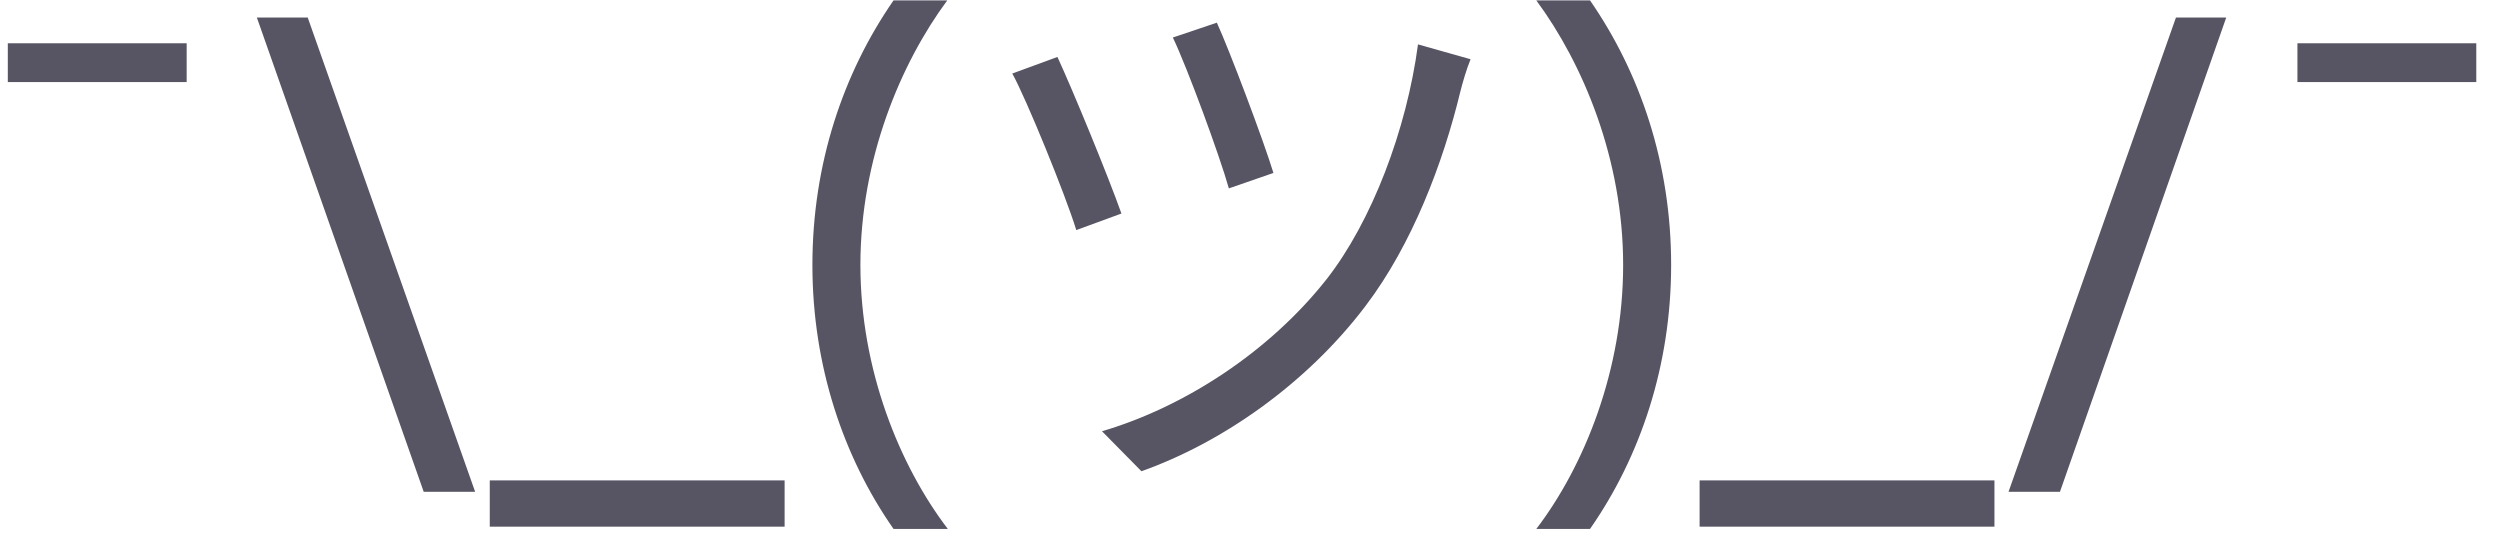 <svg width="105" height="23" viewBox="0 0 105 23" fill="none" xmlns="http://www.w3.org/2000/svg">
<path d="M0.328 3.448H7.84V1.816H0.328V3.448ZM19.956 20.656L12.924 0.736H10.788L17.796 20.656H19.956ZM20.57 22.12H32.954V20.176H20.57V22.12ZM37.529 22.216H39.809C37.793 19.576 36.137 15.544 36.137 11.128C36.137 6.688 37.817 2.68 39.785 0.016H37.529C35.417 3.064 34.121 6.88 34.121 11.128C34.121 15.352 35.417 19.192 37.529 22.216ZM51.108 0.952L49.26 1.576C49.86 2.824 51.228 6.544 51.612 7.912L53.484 7.264C53.076 5.92 51.636 2.104 51.108 0.952ZM61.764 2.488L59.556 1.864C59.076 5.464 57.612 9.304 55.716 11.728C53.292 14.8 49.716 17.104 46.284 18.112L47.94 19.792C51.324 18.592 54.876 16.12 57.348 12.856C59.316 10.264 60.612 6.832 61.332 3.856C61.428 3.472 61.596 2.896 61.764 2.488ZM44.412 2.392L42.516 3.088C43.092 4.12 44.748 8.176 45.204 9.664L47.1 8.968C46.548 7.408 45.036 3.736 44.412 2.392ZM66.78 22.216C68.892 19.192 70.188 15.352 70.188 11.128C70.188 6.88 68.892 3.064 66.78 0.016H64.524C66.492 2.68 68.172 6.688 68.172 11.128C68.172 15.544 66.54 19.576 64.524 22.216H66.78ZM71.383 22.12H83.767V20.176H71.383V22.12ZM84.358 20.656H86.518L93.502 0.736H91.39L84.358 20.656ZM96.492 3.448H104.004V1.816H96.492V3.448Z" fill="#575563"/>
</svg>
